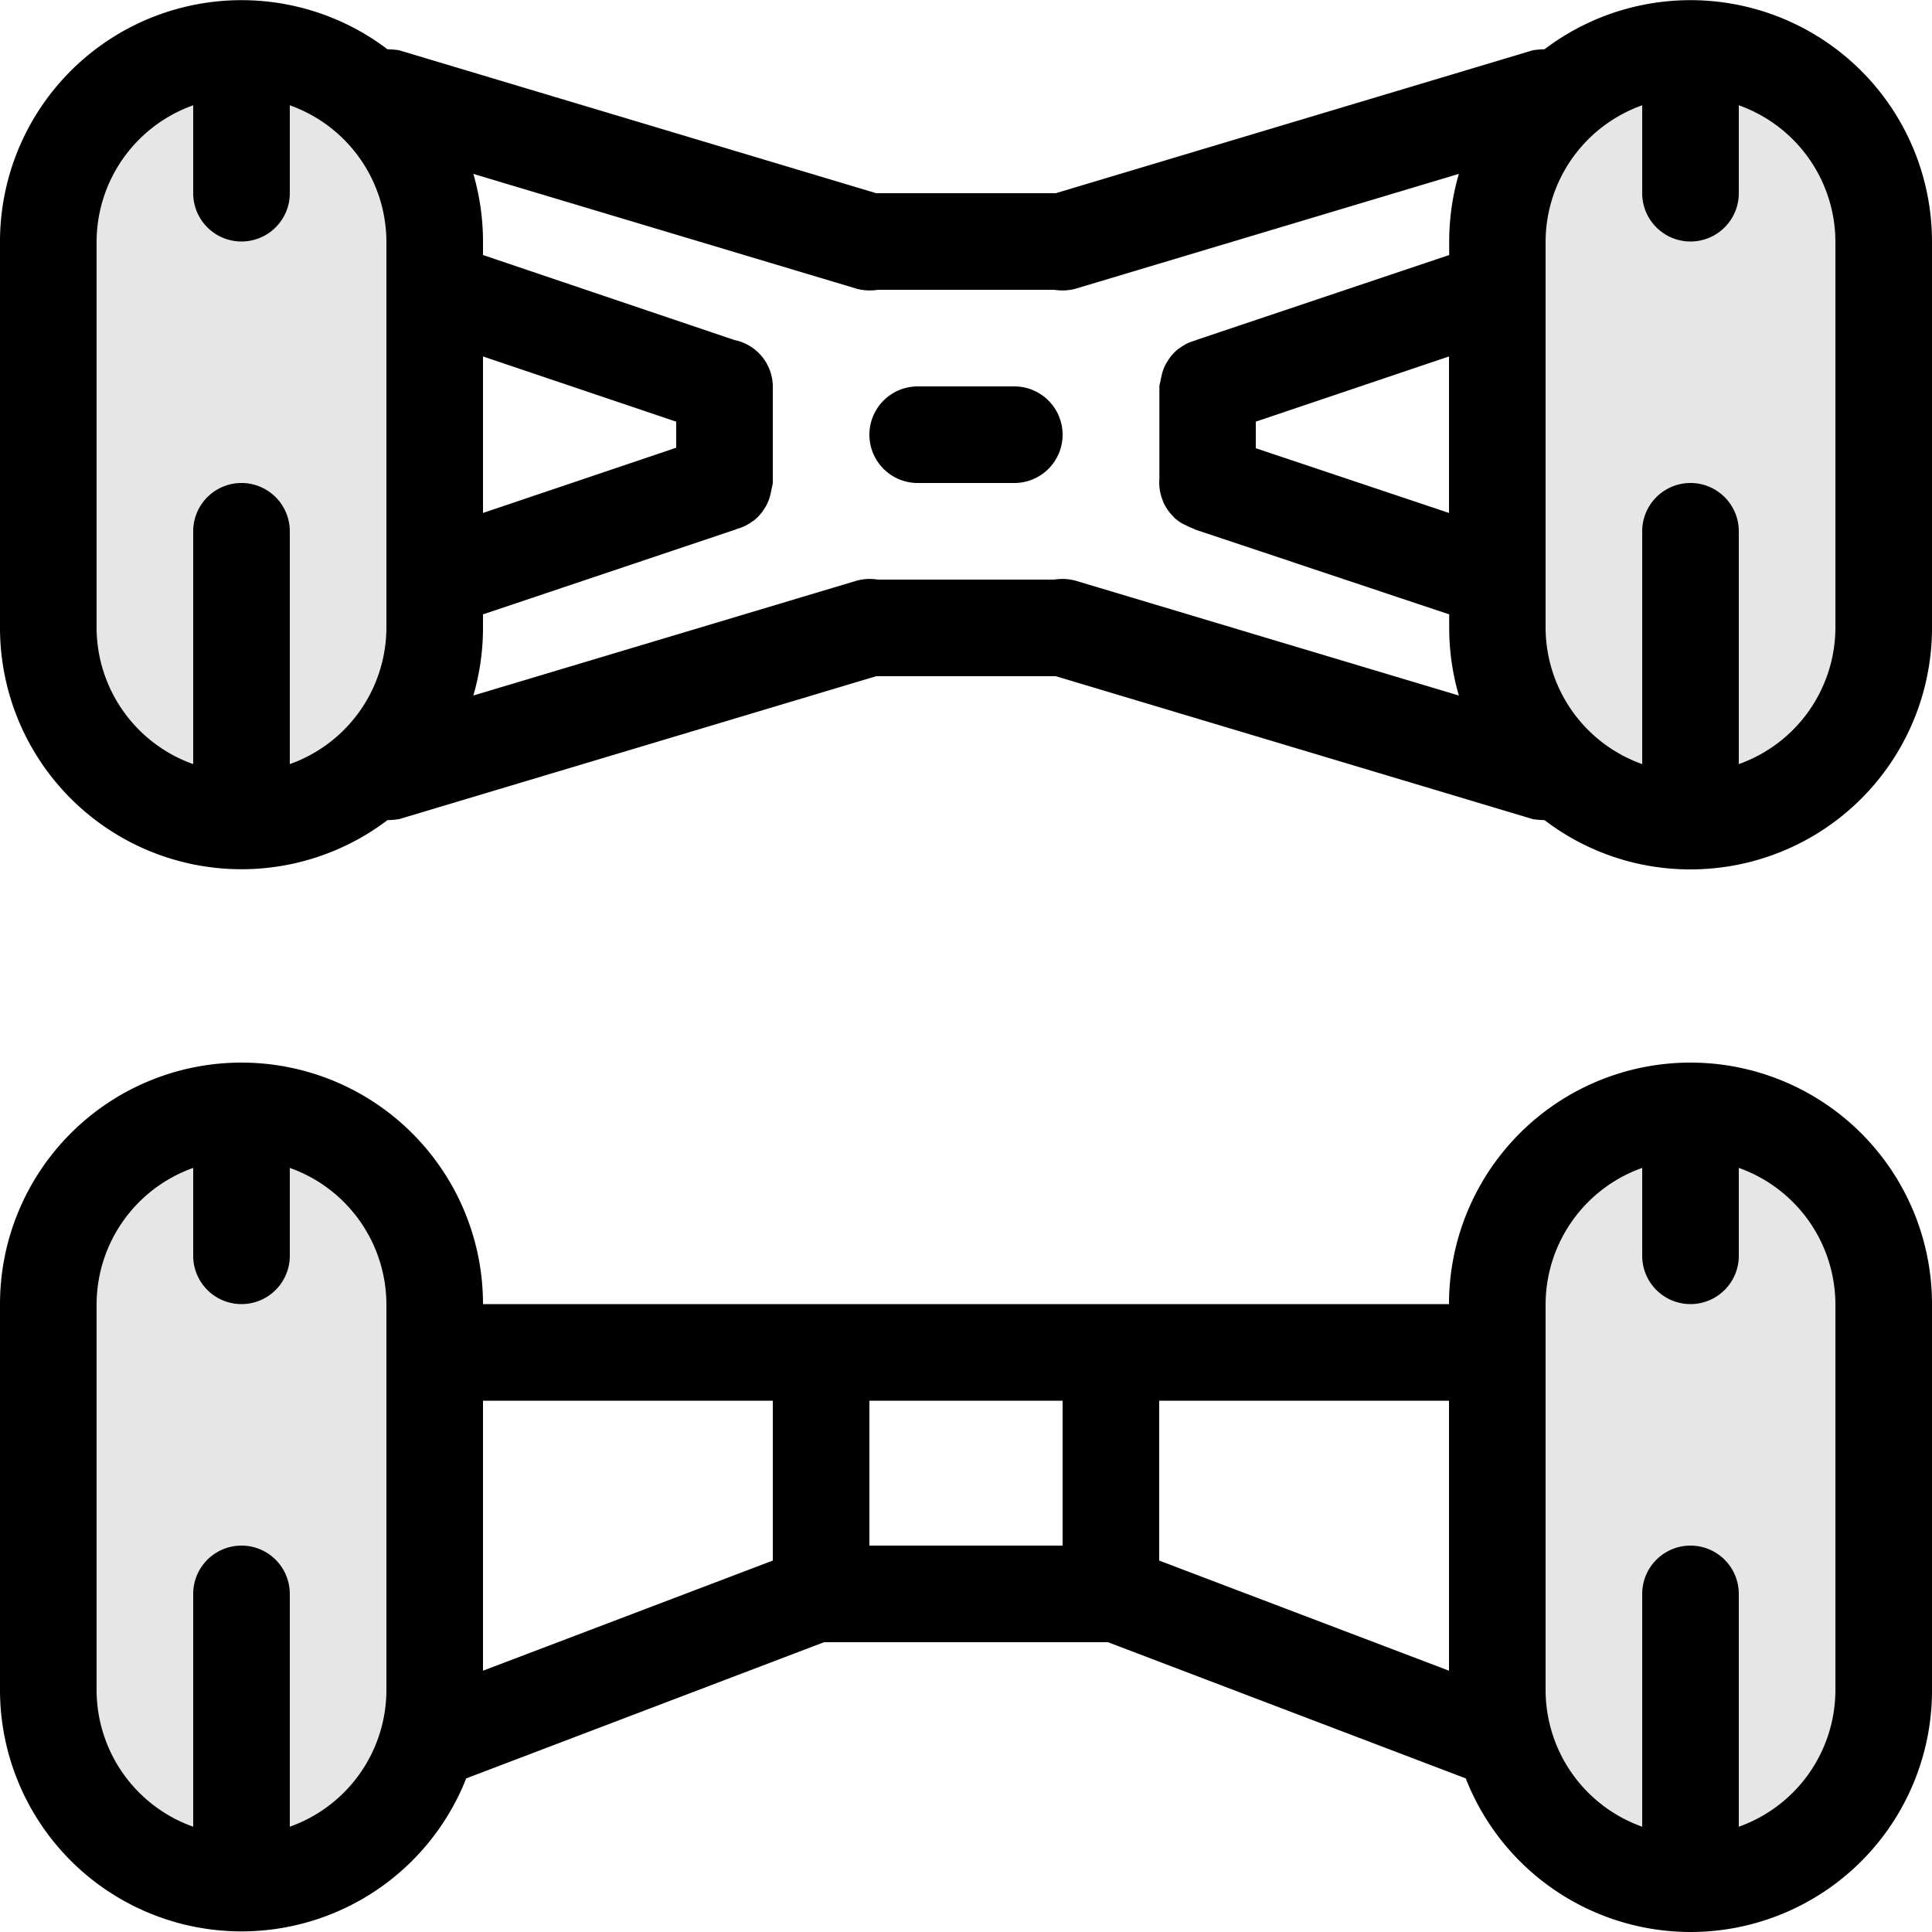 <?xml version="1.0"?>
<svg xmlns="http://www.w3.org/2000/svg" height="40px" width="40px" viewBox="0 0 40 40">
  <g id="svg">
    <path id="Rounded_Rectangle_1019_copy" data-name="Rounded Rectangle 1019 copy" class="" d="M974,3762a5,5,0,0,1-4.653-3.18l-7.408-2.82h-5.878l-7.409,2.82A5,5,0,0,1,939,3757v-8a5,5,0,0,1,10,0h20a5,5,0,0,1,10,0v8A5,5,0,0,1,974,3762Zm-27-13a3.006,3.006,0,0,0-2-2.82V3748a1,1,0,0,1-2,0v-1.82a3.006,3.006,0,0,0-2,2.82v8a3.006,3.006,0,0,0,2,2.82V3755a1,1,0,0,1,2,0v4.82a3.006,3.006,0,0,0,2-2.82v-8Zm8,2h-6v5.59l6-2.28V3751Zm6,0h-4v3h4v-3Zm2,0v3.31l6,2.28V3751h-6Zm14-2a3.006,3.006,0,0,0-2-2.82V3748a1,1,0,0,1-2,0v-1.82a3.006,3.006,0,0,0-2,2.82v8a3.006,3.006,0,0,0,2,2.82V3755a1,1,0,0,1,2,0v4.82a3.006,3.006,0,0,0,2-2.82v-8Z" transform="translate(-939 -3722)" style=""/>
    <path id="Rounded_Rectangle_1022" data-name="Rounded Rectangle 1022" class="" d="M974,3740a4.965,4.965,0,0,1-3.022-1.02,1.926,1.926,0,0,1-.239-0.02l-9.88-2.96h-3.718l-9.88,2.96a1.926,1.926,0,0,1-.239.02A5,5,0,0,1,939,3735v-8a5,5,0,0,1,8.022-3.98,1.926,1.926,0,0,1,.239.02l9.88,2.96h3.718l9.88-2.96a1.926,1.926,0,0,1,.239-0.02A5,5,0,0,1,979,3727v8A5,5,0,0,1,974,3740Zm-27-13a3.006,3.006,0,0,0-2-2.82V3726a1,1,0,0,1-2,0v-1.82a3.006,3.006,0,0,0-2,2.82v8a3.006,3.006,0,0,0,2,2.82V3733a1,1,0,0,1,2,0v4.82a3.006,3.006,0,0,0,2-2.82v-8Zm16.733,5.96a0.076,0.076,0,0,0-.04-0.02c-0.07-.03-0.132-0.06-0.194-0.09s-0.124-.08-0.177-0.12a0.66,0.66,0,0,0-.063-0.07,1.02,1.02,0,0,1-.178-0.27s0,0,0-.01a0.981,0.981,0,0,1-.077-0.47V3730a0.606,0.606,0,0,1,.023-0.11,0.45,0.45,0,0,1,.016-0.08,0.9,0.9,0,0,1,.109-0.3c0.006-.01.014-0.02,0.02-0.03a0.953,0.953,0,0,1,.229-0.26c0.01-.01.021-0.01,0.032-0.02a0.9,0.9,0,0,1,.314-0.15c0.007,0,.011-0.01.018-0.01l5.239-1.76V3727a5.024,5.024,0,0,1,.2-1.4l-7.944,2.38a1.056,1.056,0,0,1-.432.02h-3.652a1.056,1.056,0,0,1-.432-0.02l-7.944-2.38a5.024,5.024,0,0,1,.2,1.4v0.28l5.206,1.76a0.989,0.989,0,0,1,.794.96v2a0.861,0.861,0,0,1-.023.11,0.562,0.562,0,0,1-.016.08,0.927,0.927,0,0,1-.109.3c-0.006.01-.014,0.02-0.02,0.03a0.953,0.953,0,0,1-.229.26c-0.01.01-.022,0.01-0.032,0.02a0.906,0.906,0,0,1-.313.15c-0.007,0-.012.01-0.019,0.01L949,3734.72V3735a5.024,5.024,0,0,1-.2,1.4l7.944-2.38a1.055,1.055,0,0,1,.432-0.02h3.652a1.055,1.055,0,0,1,.432.02l7.944,2.38a5.024,5.024,0,0,1-.2-1.4v-0.28Zm5.267-.34v-3.24l-4,1.35v0.55Zm-16-1.89-4-1.35v3.24l4-1.35v-0.54Zm24-3.73a3.006,3.006,0,0,0-2-2.82V3726a1,1,0,0,1-2,0v-1.82a3.006,3.006,0,0,0-2,2.82v8a3.006,3.006,0,0,0,2,2.82V3733a1,1,0,0,1,2,0v4.82a3.006,3.006,0,0,0,2-2.82v-8Zm-17,5h-2a1,1,0,0,1,0-2h2A1,1,0,0,1,960,3732Z" transform="translate(-939 -3722)" style=""/>
    <path id="Rounded_Rectangle_1024" data-name="Rounded Rectangle 1024" class="" d="M944,3723a4,4,0,0,1,4,4v8a4,4,0,0,1-8,0v-8A4,4,0,0,1,944,3723Zm30,0a4,4,0,0,1,4,4v8a4,4,0,0,1-8,0v-8A4,4,0,0,1,974,3723Z" transform="translate(-939 -3722)" style="opacity: 0.1;"/>
    <path id="Rounded_Rectangle_1024_copy" data-name="Rounded Rectangle 1024 copy" class="" d="M944,3745a4,4,0,0,1,4,4v8a4,4,0,0,1-8,0v-8A4,4,0,0,1,944,3745Zm30,0a4,4,0,0,1,4,4v8a4,4,0,0,1-8,0v-8A4,4,0,0,1,974,3745Z" transform="translate(-939 -3722)" style="opacity: 0.1;"/>
  </g>
</svg>
